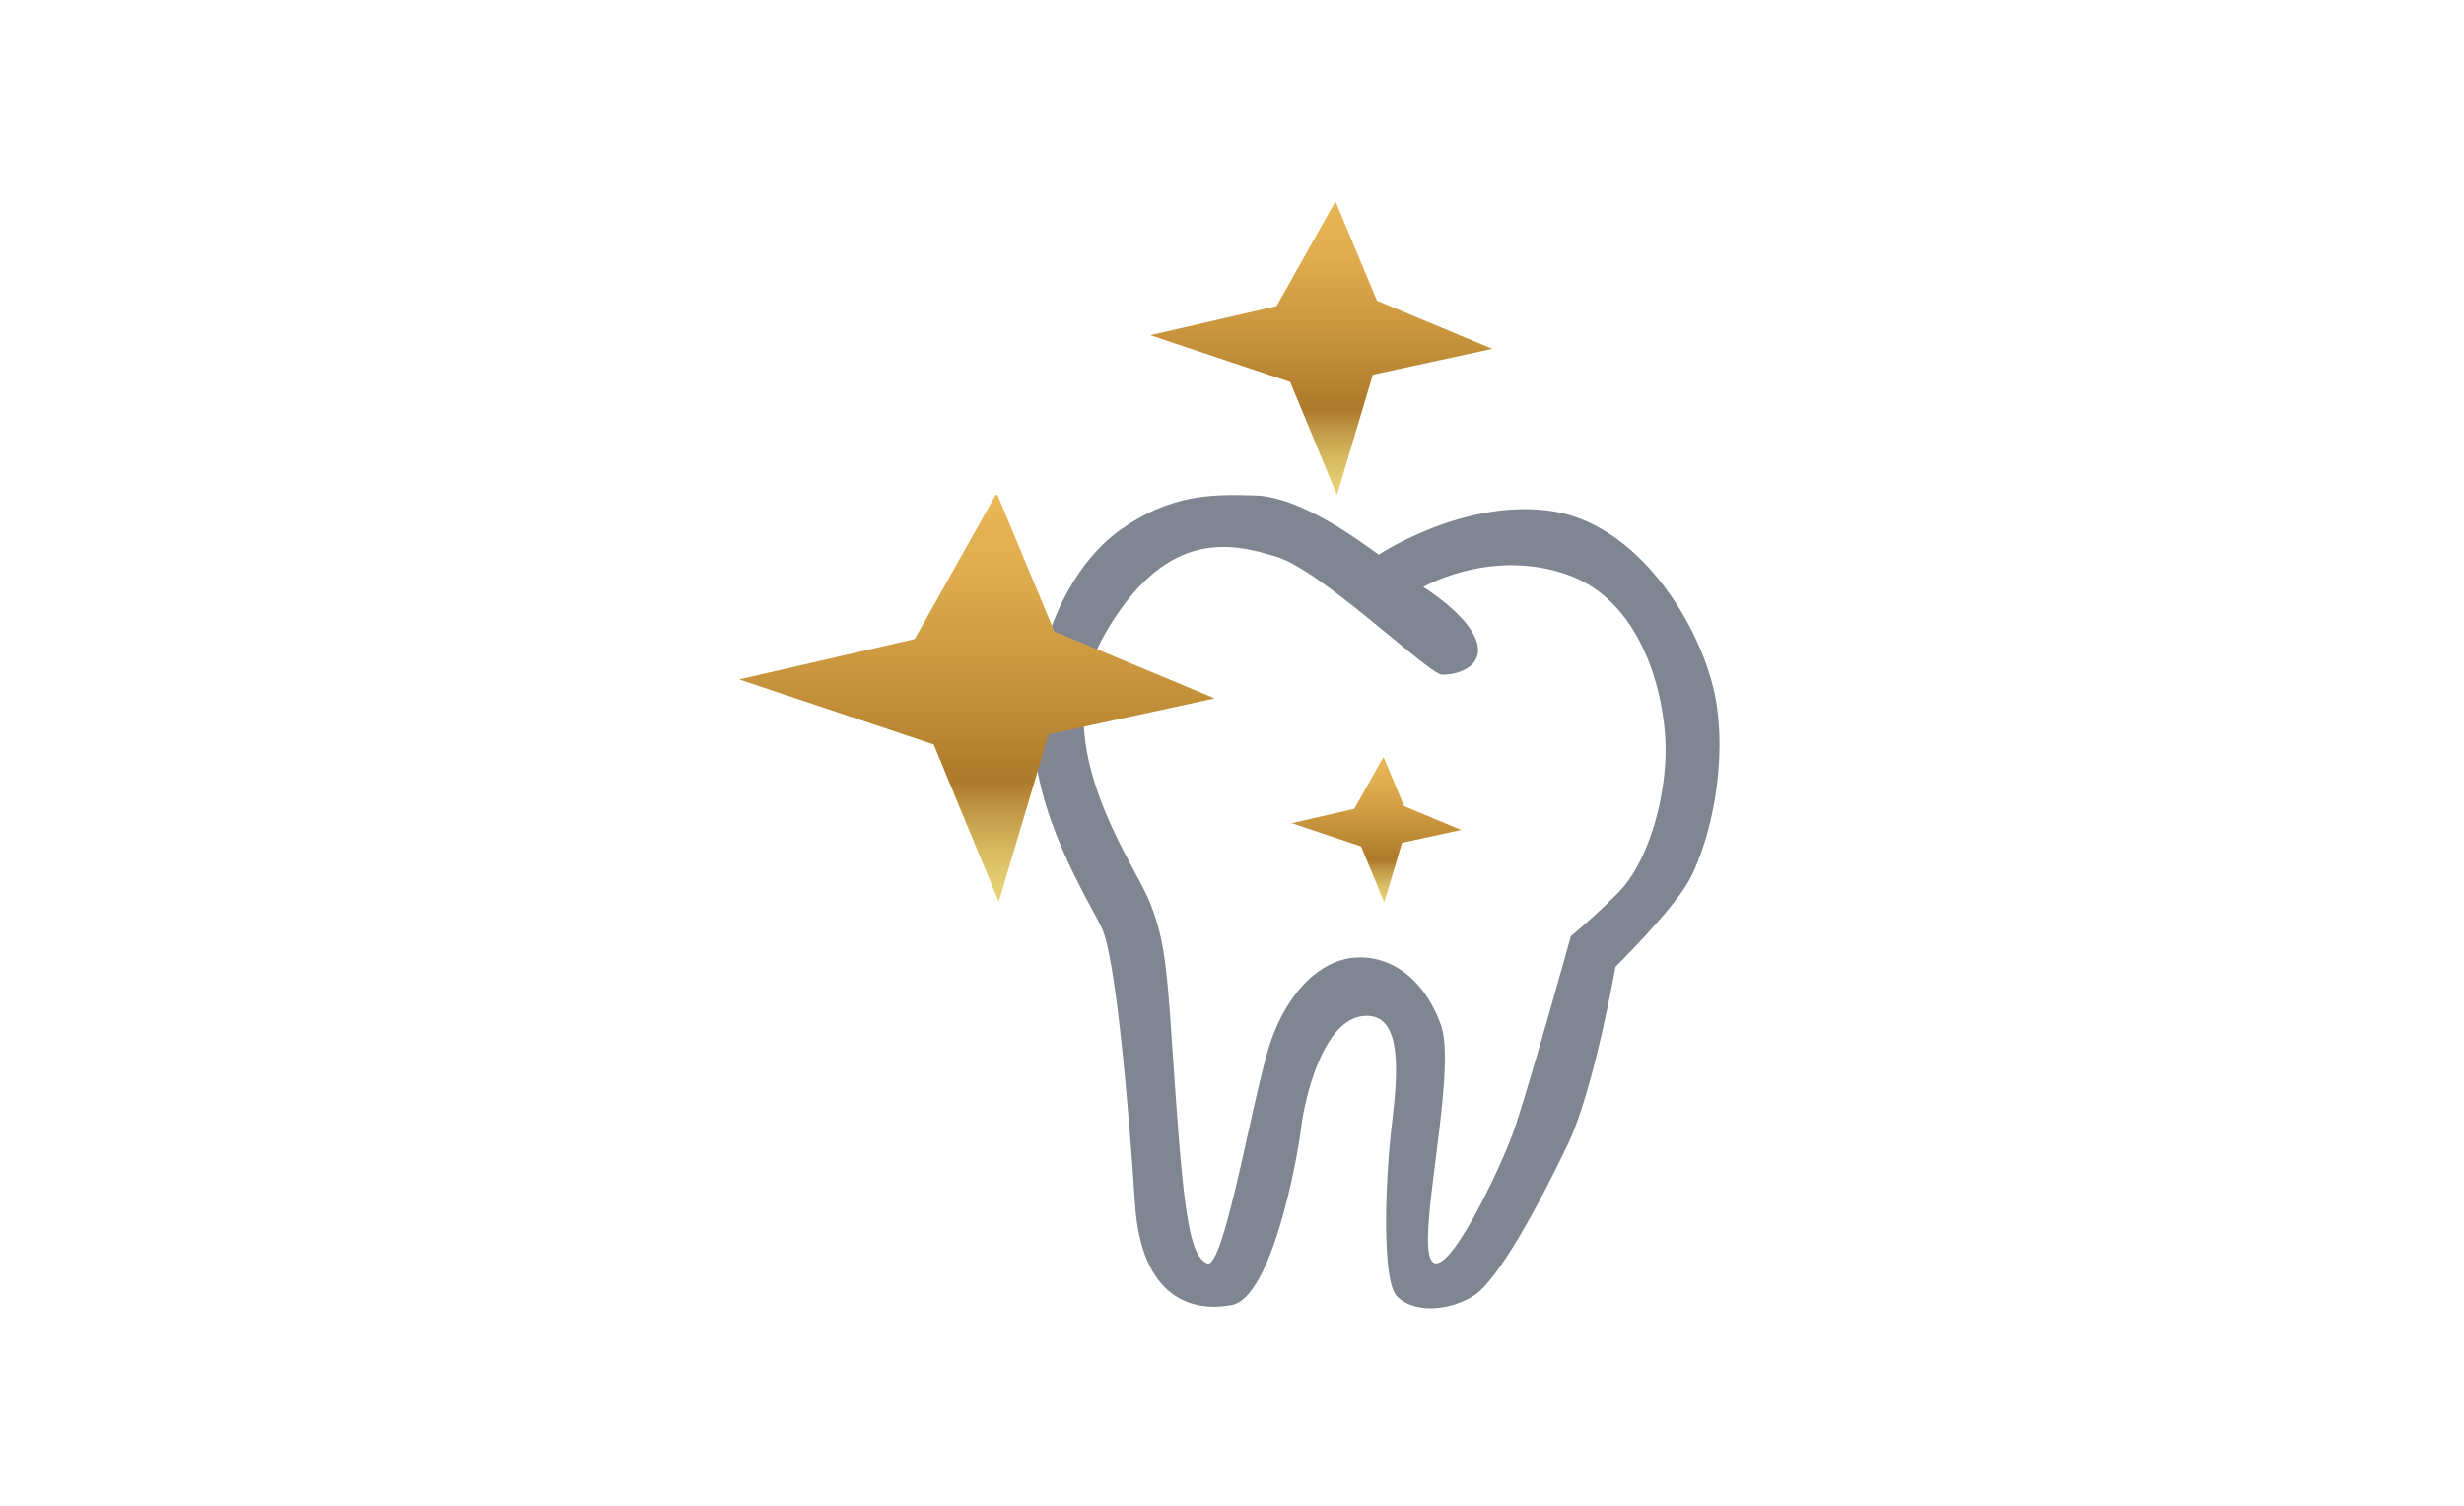 <svg xmlns="http://www.w3.org/2000/svg" xmlns:xlink="http://www.w3.org/1999/xlink" width="450" height="275" viewBox="0 0 450 275">
  <defs>
    <linearGradient id="linear-gradient" x1="0.5" x2="0.5" y2="1" gradientUnits="objectBoundingBox">
      <stop offset="0" stop-color="#eab756"/>
      <stop offset="0.172" stop-color="#e0ad4f"/>
      <stop offset="0.457" stop-color="#c7943d"/>
      <stop offset="0.705" stop-color="#ad792a"/>
      <stop offset="0.792" stop-color="#c59e4a"/>
      <stop offset="0.874" stop-color="#d7ba62"/>
      <stop offset="0.946" stop-color="#e3cb70"/>
      <stop offset="1" stop-color="#e7d176"/>
    </linearGradient>
  </defs>
  <g id="Gruppe_1976" data-name="Gruppe 1976" transform="translate(-735 -3041)">
    <rect id="Rechteck_130" data-name="Rechteck 130" width="450" height="275" transform="translate(735 3041)" fill="#fff"/>
    <g id="Gruppe_61" data-name="Gruppe 61" transform="translate(134.997 2376.086)">
      <g id="Gruppe_60" data-name="Gruppe 60" transform="translate(788.746 755.323)">
        <g id="Gruppe_59" data-name="Gruppe 59">
          <path id="Pfad_1556" data-name="Pfad 1556" d="M858.789,773.165s16.007-10.6,32.153-7.864,27.8,22.466,29.626,35.664-2.106,26.4-5.195,31.872-13.339,15.586-13.339,15.586-3.931,22.465-8.705,32.434-12.637,24.993-17.411,27.8-10.811,2.948-13.759,0-2.107-21.9-.983-31.311,2.106-20.64-5.195-19.938-10.671,14.743-11.374,20.5-5.336,30.89-12.636,32.294-16.568-1.264-17.692-18.534-3.51-44.93-6.037-50.266-12.777-21.2-12.5-37.068,7.02-29.485,16.007-35.8,16.287-6.458,24.571-6.178S855.279,770.637,858.789,773.165Z" transform="translate(-795.741 -762.274)" fill="#808691" fill-rule="evenodd"/>
          <path id="Pfad_1557" data-name="Pfad 1557" d="M868.123,780.3s12.636-7.3,26.677-2.106,17.972,23.588,17.551,33.417-3.931,19.658-8.425,24.291a110.488,110.488,0,0,1-8.845,8.144s-8.144,29.345-10.671,36.224-12.356,27.52-14.883,22.887,4.774-34.541,1.825-42.824-8.986-12.777-15.585-12.356-12.5,6.458-15.586,15.585-8.425,41.5-11.513,40.266-4.212-8.674-5.757-30.437-1.544-27.686-4.774-35.606-19.376-29.4-8.143-48.919,23.308-16.569,31.451-14.041,27.66,21.341,30.047,21.482,8-1.264,6.319-6.178S868.123,780.3,868.123,780.3Z" transform="translate(-796.931 -763.508)" fill="#fff" fill-rule="evenodd"/>
        </g>
      </g>
      <path id="Pfad_1558" data-name="Pfad 1558" d="M803.825,754.094l-14.762,26.294L757,787.769l35.52,11.879L804.4,828.364l9.111-30.561,30.331-6.574L814.55,779l-10.379-24.91" transform="translate(-22 1.229)" fill-rule="evenodd" fill="url(#linear-gradient)"/>
      <path id="Pfad_1559" data-name="Pfad 1559" d="M853.528,701.914l-10.615,18.909-23.055,5.308,25.543,8.542,8.542,20.65,6.552-21.977,21.811-4.727-21.065-8.791-7.464-17.913" transform="translate(-9.772 0)" fill-rule="evenodd" fill="url(#linear-gradient)"/>
      <path id="Pfad_1560" data-name="Pfad 1560" d="M865.74,816.448l-5.258,9.366-11.42,2.629,12.652,4.231,4.231,10.228,3.245-10.886,10.8-2.341-10.434-4.354-3.7-8.873" transform="translate(-13.135 -13.19)" fill-rule="evenodd" fill="url(#linear-gradient)"/>
    </g>
  </g>
</svg>
